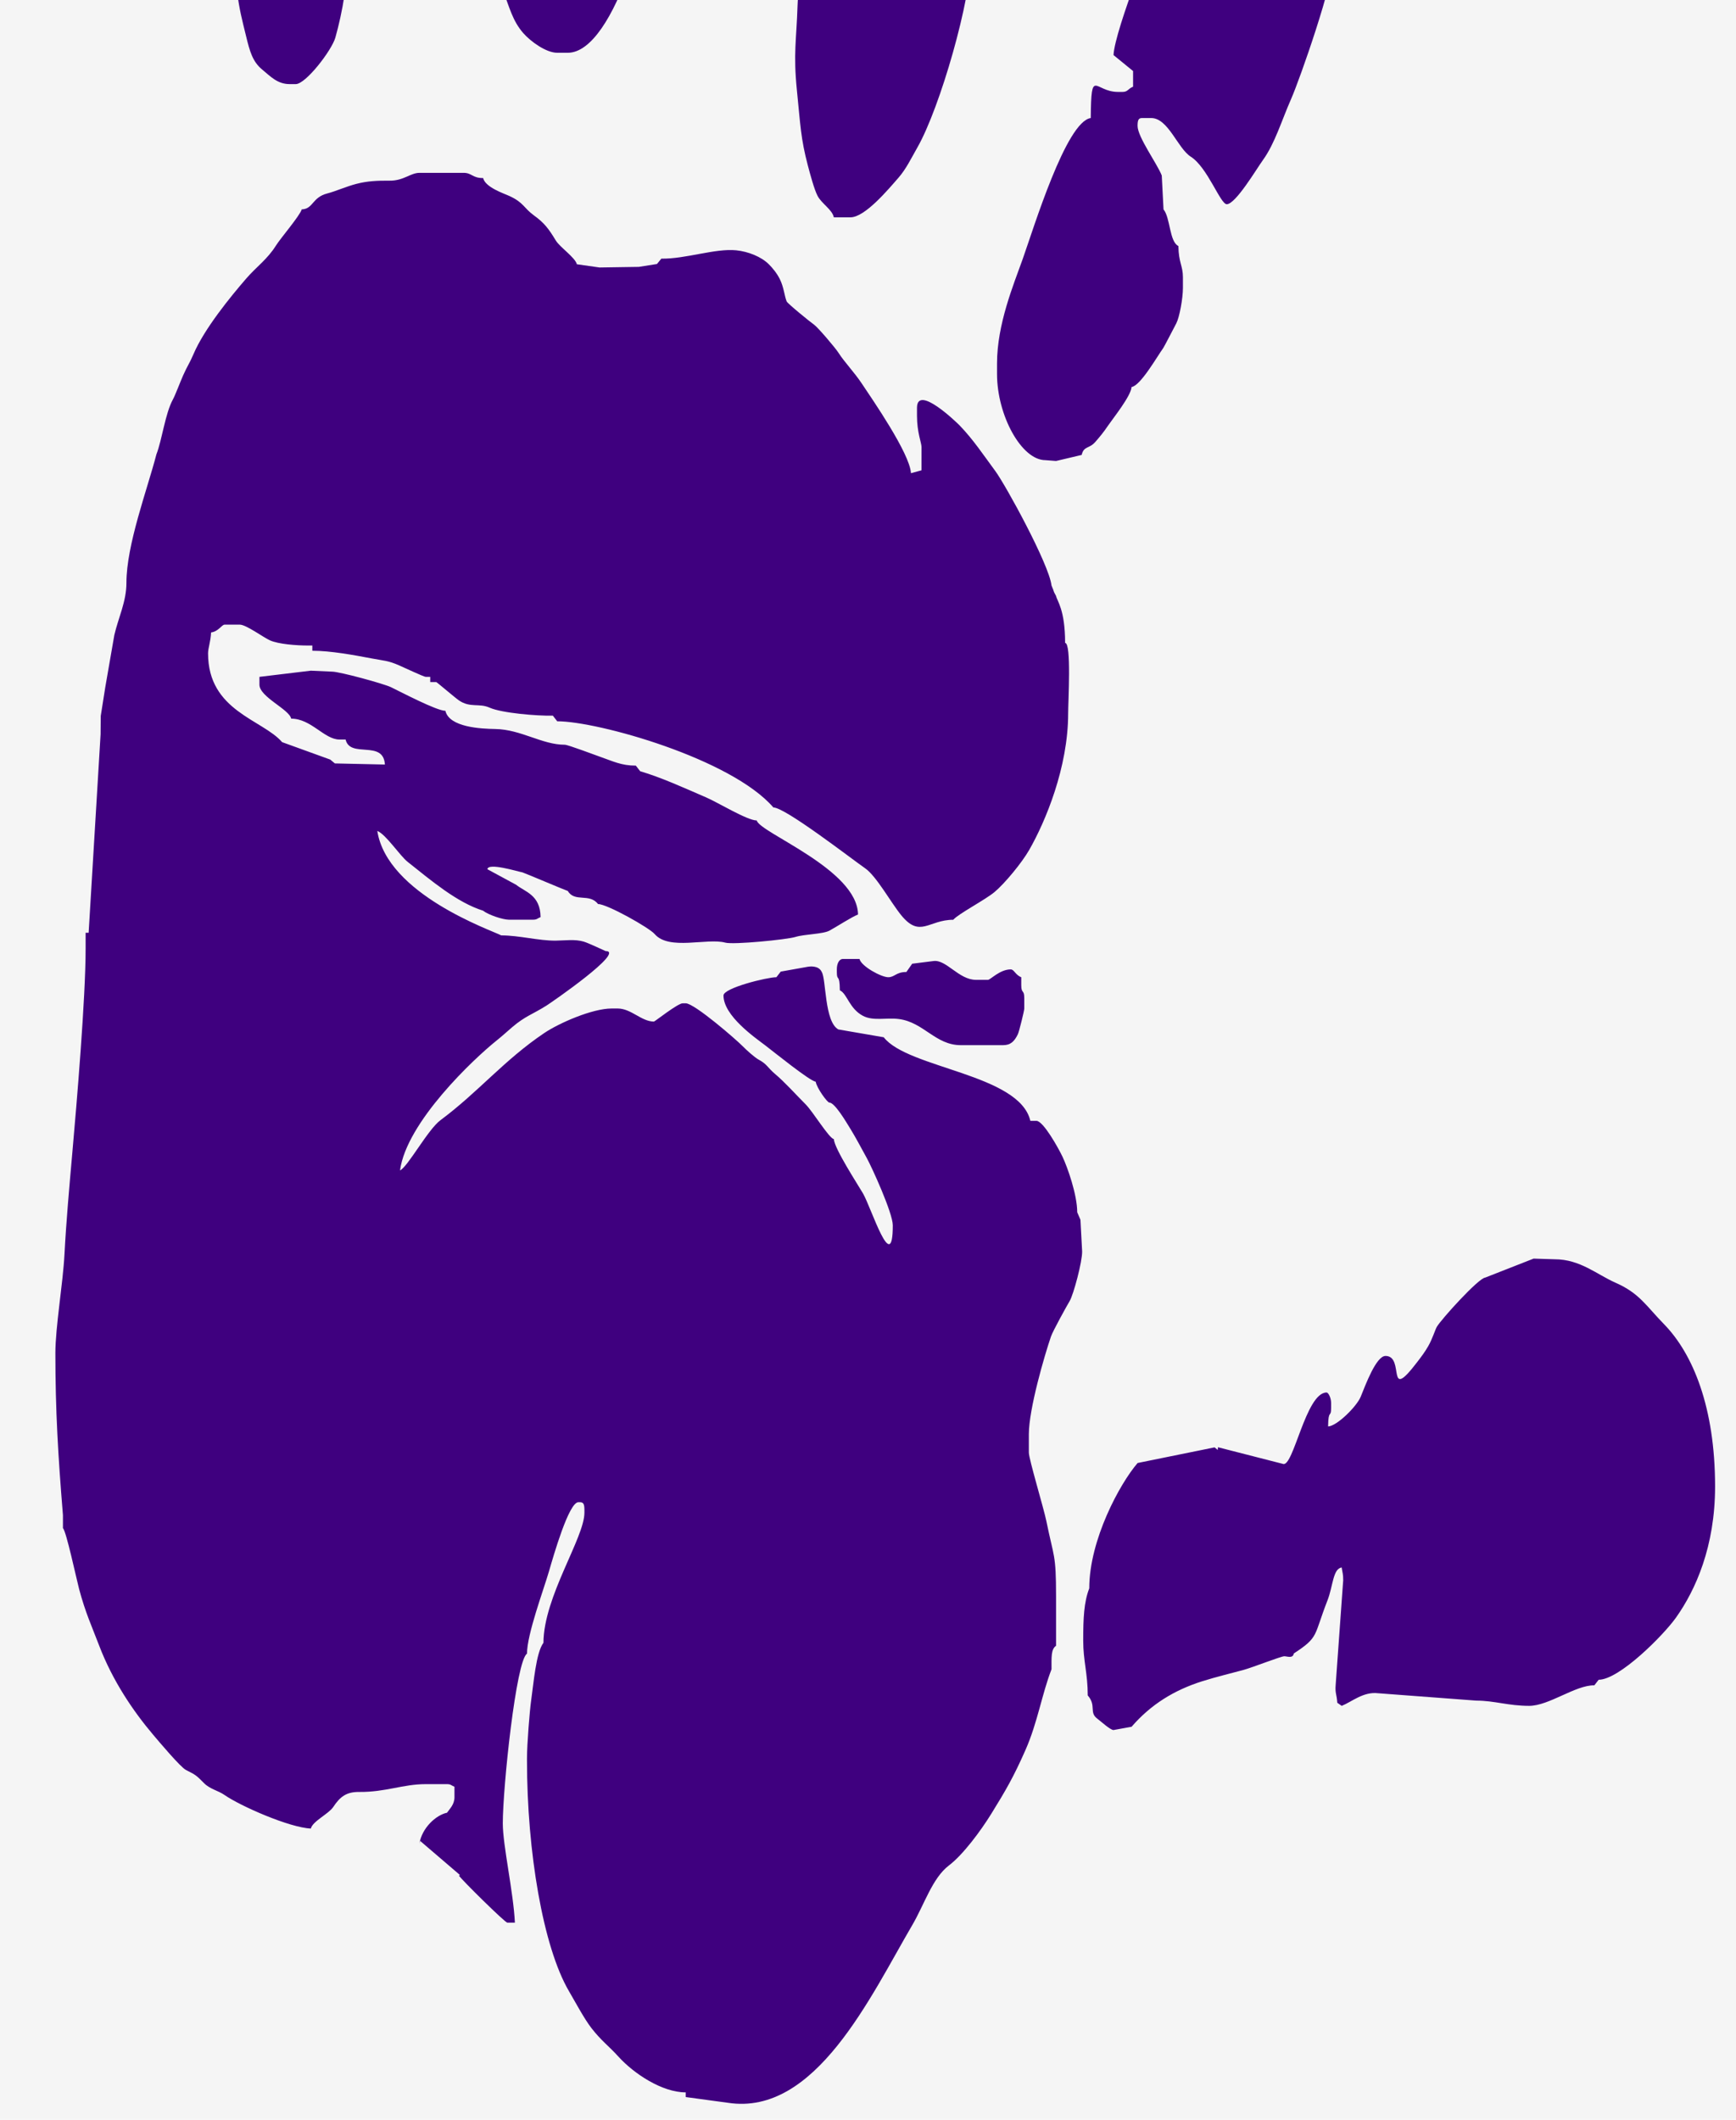 <?xml version="1.0"?><svg width="95" height="116" xmlns="http://www.w3.org/2000/svg">
 <title>Hand Print</title>

 <g>
  <title>Layer 1</title>
  <rect fill="#bfbfbf" stroke="#000000" stroke-width="5" x="-41" y="-12.5" width="172" height="139" id="svg_2" opacity="0.15"/>
  <g id="        _x0020_1">
   <path fill="#3f007f" id="svg_1" d="m25.167,102.611c-0.017,0.012 -0.034,0.022 -0.051,0.031c0.168,0.251 2.524,2.573 2.647,2.573c0.138,0 0.276,0 0.414,0c-0.081,-1.679 -0.662,-4.23 -0.662,-5.431c0,-1.989 0.729,-8.917 1.324,-9.289c0,-1.064 0.91,-3.497 1.201,-4.499c0.249,-0.857 1.088,-3.79 1.611,-3.79c0.028,0 0.055,0 0.083,0c0.191,0 0.248,0.099 0.248,0.428c0,0.048 0,0.095 0,0.143c0,1.384 -2.231,4.592 -2.243,7.125c-0.406,0.523 -0.543,2.252 -0.67,3.133c-0.084,0.582 -0.23,2.424 -0.23,3.176c0,0.046 0,0.094 0,0.142c0,4.965 0.876,10.183 2.296,12.611c0.362,0.619 0.829,1.501 1.23,2.02c0.535,0.692 0.943,0.971 1.488,1.573c0.823,0.907 2.368,1.946 3.672,1.946c0,0.084 0.001,0.17 0.001,0.256c0.772,0.104 1.543,0.21 2.315,0.314c4.793,0.735 7.811,-5.85 10.085,-9.73c0.651,-1.11 1.098,-2.574 2.002,-3.258c0.772,-0.586 1.736,-1.883 2.327,-2.841c0.781,-1.264 1.212,-2 1.868,-3.489c0.655,-1.487 0.894,-3.049 1.42,-4.407c0,-0.672 -0.031,-1.09 0.248,-1.285c0,-0.905 0,-1.81 0,-2.715c0,-2.336 -0.122,-2.096 -0.527,-4.092c-0.148,-0.728 -0.962,-3.412 -0.962,-3.768c0,-0.334 0,-0.667 0,-1.001c0,-1.386 0.862,-4.326 1.209,-5.342c0.106,-0.311 0.856,-1.663 1.024,-1.946c0.211,-0.353 0.697,-2.169 0.683,-2.72c-0.031,-0.576 -0.061,-1.152 -0.092,-1.728c-0.059,-0.137 -0.118,-0.274 -0.177,-0.412c0,-0.964 -0.533,-2.466 -0.805,-3.039c-0.231,-0.486 -1.054,-1.963 -1.428,-1.963c-0.11,0 -0.221,0 -0.331,0c-0.6,-2.571 -6.7,-2.865 -8.024,-4.574c-0.827,-0.143 -1.654,-0.285 -2.482,-0.428c-0.768,-0.421 -0.663,-2.746 -0.91,-3.144c-0.17,-0.382 -0.692,-0.297 -0.745,-0.289c-0.499,0.089 -0.999,0.179 -1.499,0.268c-0.079,0.102 -0.159,0.204 -0.238,0.307c-0.505,0 -2.895,0.587 -2.895,1c0,1.116 1.73,2.307 2.301,2.742c0.422,0.322 2.452,1.963 2.745,1.974c0.053,0.344 0.636,1.143 0.744,1.143c0.296,0 0.896,1.018 1.154,1.437c0.306,0.498 0.588,1.04 0.896,1.597c0.275,0.498 1.425,3.012 1.425,3.684c0,2.828 -1.178,-0.968 -1.634,-1.751c-0.282,-0.484 -1.559,-2.439 -1.592,-2.966c-0.266,-0.05 -1.142,-1.502 -1.545,-1.905c-0.552,-0.552 -1.133,-1.208 -1.681,-1.669c-0.389,-0.327 -0.429,-0.53 -0.878,-0.77c-0.232,-0.124 -0.686,-0.537 -0.891,-0.747c-0.338,-0.346 -2.634,-2.342 -3.111,-2.342c-0.055,0 -0.11,0 -0.166,0c-0.268,0 -1.528,1 -1.572,1c-0.688,0 -1.244,-0.715 -1.985,-0.715c-0.11,0 -0.221,0 -0.331,0c-1.06,0 -2.874,0.795 -3.689,1.344c-2.199,1.48 -3.602,3.225 -5.678,4.768c-0.691,0.513 -1.784,2.55 -2.214,2.749c0.358,-2.653 4.049,-6.113 5.25,-7.079c0.401,-0.323 0.535,-0.457 0.885,-0.757c0.716,-0.612 1.122,-0.706 1.879,-1.184c0.28,-0.176 4.354,-2.985 3.235,-2.985c-0.012,0 -0.917,-0.433 -1.191,-0.515c-0.484,-0.146 -1.038,-0.059 -1.54,-0.055c-0.935,0.008 -1.987,-0.287 -2.977,-0.287c-0.527,-0.279 -6.246,-2.243 -6.783,-5.717c0.478,0.193 1.226,1.35 1.665,1.697c1.286,1.02 2.691,2.217 4.12,2.667c0.287,0.227 1.077,0.494 1.412,0.494c0.441,0 0.882,0 1.324,0c0.223,0 0.228,-0.068 0.414,-0.143c-0.016,-1.223 -0.862,-1.381 -1.34,-1.769c-0.524,-0.284 -1.048,-0.568 -1.573,-0.851c0.047,-0.374 1.646,0.124 1.921,0.174c0.245,0.084 2.196,0.917 2.481,1.017c0.384,0.642 1.177,0.099 1.654,0.715c0.5,0 2.801,1.295 3.101,1.644c0.784,0.914 2.868,0.198 3.865,0.469c0.445,0.121 3.359,-0.165 3.837,-0.312c0.512,-0.157 1.508,-0.151 1.867,-0.348c0.444,-0.244 1.192,-0.734 1.558,-0.881c-0.032,-2.471 -5.385,-4.471 -5.542,-5.145c-0.518,0 -2.119,-0.98 -2.749,-1.253c-1.276,-0.552 -2.452,-1.092 -3.63,-1.442c-0.079,-0.102 -0.159,-0.204 -0.238,-0.306c-0.79,0 -1.246,-0.238 -1.953,-0.484c-0.311,-0.108 -1.76,-0.659 -1.934,-0.659c-1.25,0 -2.393,-0.838 -3.803,-0.861c-0.781,-0.013 -2.52,-0.091 -2.732,-0.997c-0.481,0 -2.426,-1.026 -2.975,-1.291c-0.398,-0.192 -2.811,-0.852 -3.229,-0.852c-0.387,-0.017 -0.773,-0.035 -1.16,-0.052c-0.937,0.112 -1.874,0.225 -2.811,0.338c0,0.143 0,0.286 0,0.429c0,0.671 1.629,1.341 1.737,1.858c1.1,0 1.808,1.143 2.647,1.143c0.11,0 0.221,0 0.331,0c0.246,1.051 2.069,-0.007 2.15,1.368c-0.913,-0.02 -1.826,-0.04 -2.739,-0.061c-0.084,-0.07 -0.167,-0.14 -0.251,-0.21c-0.878,-0.318 -1.756,-0.636 -2.634,-0.954c-1.076,-1.245 -4.053,-1.695 -4.053,-4.859c0,-0.293 0.141,-0.634 0.165,-1.143c0.418,-0.06 0.579,-0.429 0.744,-0.429c0.276,0 0.552,0 0.827,0c0.349,0 1.294,0.702 1.652,0.861c0.47,0.21 1.46,0.282 2.07,0.282c0.083,0 0.166,0 0.248,0c0,0.095 0,0.191 0,0.286c0.997,0 2.286,0.237 3.232,0.418c0.694,0.133 0.896,0.111 1.516,0.382c0.26,0.113 1.354,0.629 1.456,0.629c0.083,0 0.166,0 0.248,0c0,0.095 0,0.191 0,0.286c0.11,0 0.221,0 0.331,0c0.027,0 1.045,0.87 1.24,1.003c0.618,0.421 1.098,0.138 1.674,0.395c0.668,0.299 2.615,0.46 3.466,0.44c0.079,0.102 0.159,0.204 0.238,0.307c2.233,0 9.522,2.046 11.829,4.716c0.647,0 4.24,2.785 5.022,3.329c0.621,0.432 1.414,1.886 1.982,2.578c1.03,1.255 1.493,0.239 2.84,0.239c0.287,-0.332 1.745,-1.086 2.263,-1.521c0.551,-0.463 1.486,-1.589 1.894,-2.302c0.889,-1.553 2.13,-4.515 2.13,-7.467c0,-0.646 0.187,-3.859 -0.166,-3.859c0,-1.825 -0.44,-2.29 -0.496,-2.573c-0.199,-0.359 -0.049,-0.109 -0.248,-0.572c-0.135,-1.163 -2.515,-5.501 -3.076,-6.262c-0.647,-0.876 -1.216,-1.734 -1.949,-2.492c-0.125,-0.129 -2.337,-2.289 -2.337,-0.965c0,0.143 0,0.286 0,0.429c0,0.925 0.248,1.477 0.248,1.715c-0,0.425 -0.001,0.849 -0.001,1.274c-0.193,0.052 -0.385,0.104 -0.578,0.156c-0.052,-1.076 -2.15,-4.094 -2.696,-4.916c-0.404,-0.608 -0.942,-1.16 -1.267,-1.67c-0.182,-0.286 -1.147,-1.412 -1.34,-1.543c-0.168,-0.113 -1.45,-1.152 -1.498,-1.271c-0.124,-0.307 -0.153,-0.776 -0.372,-1.216c-0.164,-0.331 -0.397,-0.61 -0.603,-0.816c-0.415,-0.415 -1.128,-0.697 -1.78,-0.764c-1.153,-0.118 -2.769,0.477 -4.103,0.456c-0.08,0.097 -0.159,0.195 -0.239,0.293c-0.331,0.052 -0.661,0.105 -0.992,0.157c-0.717,0.011 -1.435,0.022 -2.153,0.033c-0.413,-0.059 -0.826,-0.117 -1.239,-0.176c-0.085,-0.363 -0.932,-0.936 -1.151,-1.298c-0.391,-0.647 -0.634,-0.968 -1.192,-1.371c-0.576,-0.416 -0.551,-0.703 -1.364,-1.074c-0.302,-0.137 -1.304,-0.469 -1.422,-0.974c-0.604,0 -0.606,-0.286 -1.075,-0.286c-0.8,0 -1.599,0 -2.399,0c-0.516,0 -0.86,0.437 -1.654,0.429c-0.662,-0.006 -1.2,0.018 -1.802,0.173c-0.556,0.143 -1.138,0.408 -1.598,0.526c-0.84,0.216 -0.761,0.848 -1.398,0.872c-0.109,0.357 -1.151,1.564 -1.415,1.985c-0.466,0.744 -1.062,1.154 -1.612,1.787c-0.869,1.002 -2.308,2.766 -2.895,4.145c-0.219,0.515 -0.33,0.63 -0.567,1.163c-0.166,0.372 -0.426,1.073 -0.56,1.318c-0.425,0.775 -0.591,2.201 -0.905,3.01c-0.503,1.937 -1.64,4.945 -1.64,7.028c0,1.026 -0.441,1.906 -0.662,2.858c-0.165,0.953 -0.331,1.906 -0.496,2.858c-0.083,0.524 -0.165,1.048 -0.248,1.572c-0.002,0.333 -0.005,0.666 -0.008,0.999c-0.218,3.621 -0.436,7.242 -0.654,10.863c-0.055,0 -0.11,0 -0.165,0c0,0.286 0,0.572 0,0.857c0,2.741 -0.483,8.414 -0.727,11.178c-0.167,1.895 -0.334,3.742 -0.429,5.547c-0.085,1.631 -0.499,3.989 -0.499,5.427c0,3.124 0.146,5.581 0.414,8.861c0,0.238 0,0.476 0,0.715c0.172,0.12 0.753,2.836 0.885,3.33c0.348,1.303 0.691,2.029 1.1,3.101c0.73,1.912 1.853,3.577 2.963,4.885c0.302,0.356 1.485,1.764 1.786,1.916c0.533,0.268 0.559,0.286 0.989,0.721c0.322,0.326 0.777,0.407 1.116,0.644c0.866,0.606 3.569,1.793 4.727,1.838c0.092,-0.395 0.976,-0.804 1.223,-1.175c0.382,-0.576 0.726,-0.834 1.424,-0.827c1.453,0.013 2.383,-0.428 3.641,-0.428c0.386,0 0.772,0 1.158,0c0.223,0 0.228,0.069 0.414,0.144c0,0.19 0,0.381 0,0.571c0,0.404 -0.264,0.637 -0.408,0.85c-0.592,0.122 -1.376,0.822 -1.513,1.704c0.015,-0.055 0.03,-0.108 0.045,-0.16c0.725,0.62 1.45,1.242 2.175,1.863zm28.156,-154.745c0,0.712 -3.058,16.503 -3.285,17.153c-0.036,0.713 -0.071,1.427 -0.107,2.14c-1.309,1.515 -2.196,5.979 -2.697,9.06c-0.251,1.547 -2.018,9.628 -2.018,10.233c0,0.333 0,0.667 0,1c0,1.54 3.226,0.588 3.226,1.858c0,0.143 0,0.286 0,0.429c-0.35,0.141 -0.704,0.213 -0.739,0.795c0.412,0.116 0.823,0.232 1.235,0.349c0,0.238 0,0.476 0,0.715c-0.34,0.049 -0.185,0.143 -0.496,0.143c-1.315,0 -1.864,-0.277 -2.723,1.013c-0.35,0.526 -0.579,0.81 -0.896,1.454c-0.293,0.596 -0.457,1.559 -0.683,1.821c0,0.841 -0.455,2.95 -0.496,4.288c-0.058,1.872 -0.24,2.592 -0.034,4.632c0.191,1.895 0.209,2.634 0.599,4.111c0.126,0.477 0.35,1.311 0.53,1.657c0.224,0.431 0.801,0.748 0.891,1.176c0.303,0 0.607,0 0.91,0c0.798,0 2.08,-1.54 2.631,-2.171c0.413,-0.473 0.685,-1.045 1.03,-1.65c1.234,-2.162 2.956,-8.109 2.956,-10.613c0,-0.337 -0.822,-1.825 -1.013,-2.109c-0.343,-0.511 -1.126,-0.966 -1.138,-1.893c0.097,-0.045 0.225,-0.143 0.248,-0.143c0.897,0 1.506,1.572 1.82,1.572c1.145,0 2.072,-2.924 2.581,-4.259c0.408,-1.068 1.555,-4.644 1.633,-6.137c0.356,-2.24 0.711,-4.481 1.067,-6.721c0.115,-0.773 0.229,-1.547 0.344,-2.32c-0.503,-1.296 -2.337,-2.213 -3.31,-2.855c-0.605,-0.399 -1.117,-0.818 -1.865,-1.065c-0.6,-0.198 -1.69,-0.459 -1.69,-1.51c0,-1.248 0.709,-1 1.158,-1c0.193,0 0.386,0 0.579,0c0.226,-1.463 2.327,-0.857 3.309,-0.857c0.122,0.521 1.076,0.951 1.437,1.09c0.661,0.254 1.051,0.768 1.623,0.768c0.168,0 0.505,-0.819 0.662,-1c0,-1.454 0.671,-6.677 1.075,-7.146c0,-0.961 1.793,-7.846 2.051,-9.319c0.459,-2.616 1.588,-7.202 1.588,-10.26c0,-3.565 -1.98,-6.86 -3.971,-6.86c-0.276,0 -0.551,0 -0.827,0c-0.873,0 -2.164,0.857 -2.73,1.428c-1.459,1.471 -0.897,1.089 -1.882,3.038c-0.269,0.532 -1.193,3.058 -1.388,3.747c-0.187,0.66 -0.983,4.072 -1.196,4.221zm-22.169,-14.006c-0.513,1.324 -0.827,11.47 -0.798,14.215c0.183,0.264 0.367,0.527 0.55,0.791c0.083,0 0.165,0 0.248,0c0.185,0 0.182,0.113 0.331,0.276c0.496,0.051 0.992,0.102 1.489,0.153c0,2.017 -1.418,1.348 -1.737,3.716c-0.515,0.074 -1.846,1.787 -1.989,2.566c-0.308,1.68 -0.576,2.744 -0.576,5.008c0.001,4.109 -0.355,7.434 -0.322,11.576c-0.002,1.454 -0.439,5.872 0.051,7.99c0.163,0.706 0.43,1.157 0.85,1.157c0.138,0 0.276,0 0.414,0c0,0.143 0,0.286 0,0.429c0,0.699 -1.429,1.867 -1.766,3.094c-0.248,0.905 -0.715,3.694 -0.715,4.909c-0.02,1.433 -0.041,2.867 -0.061,4.301c0.131,1.806 0.261,3.612 0.392,5.417c0.368,0.949 0.53,1.678 1.119,2.353c0.393,0.45 1.245,1.077 1.859,1.077c0.193,0 0.386,0 0.579,0c2.562,0 4.88,-8.07 4.88,-12.72c0.05,-0.001 0.1,-0.001 0.151,-0.002c0.032,-0.809 0.065,-1.618 0.098,-2.427c0,-0.143 0,-0.286 0,-0.429c0,-2.451 -0.103,-3.698 -1.578,-3.993c-0.223,-0.045 -1.179,0.088 -1.478,0.143c-0.852,0.16 -1.764,0.705 -2.735,0.705c-0.135,0 -0.248,-0.086 -0.248,-0.286c0,-0.997 1.247,-1.904 1.754,-2.115c1.506,-0.626 2.406,-1.172 3.954,-1.172c0.056,0.241 0.435,0.572 0.579,0.572c1.016,0 0.153,-1.572 -0.414,-1.572c-0.745,-0.006 -1.49,-0.012 -2.235,-0.017c-0.634,0.149 -1.267,0.297 -1.901,0.446c-0.189,0.051 -0.223,-0.104 -0.496,-0.143c0,-0.191 0,-0.381 0,-0.572c0.463,-0.213 1.1,-1.572 2.068,-1.572c1.431,0 3.309,1.284 3.309,-1.572c0,-0.352 1.004,-4.248 1.126,-5.343c0.2,-1.798 0.776,-4.313 0.764,-6.107c0.059,-0.137 0.118,-0.274 0.177,-0.411c0,-2.115 0.307,-3.798 0.036,-5.922c-0.407,-3.185 -1.385,-3.268 -1.527,-3.911c-0.33,-0.057 -0.661,-0.114 -0.991,-0.171c-1.569,-0.315 -3.629,0.715 -5.033,0.71c-0.032,-0.284 -0.064,-0.568 -0.095,-0.853c0.876,-0.801 1.322,-1 2.647,-1c0.479,0 2.895,0.653 2.895,0.143c0,-0.966 -2.513,-1.339 -3.143,-1.429c0,-0.143 0,-0.286 0,-0.429c0,-0.699 1.413,-0.715 1.737,-0.715c0.522,0 1.091,0.231 1.407,0.571c0.594,0.64 0.551,0.547 1.323,0.858c0.297,-0.97 0.965,-2.26 1.152,-3.441c0.203,-1.281 0.588,-2.419 0.802,-4.046c0.368,-2.809 0.776,-6.351 0.776,-9.663c0,-0.191 0,-0.381 0,-0.572c0,-1.917 -0.212,-4.645 -0.417,-6.283c-0.231,-1.848 -1.653,-3.481 -1.734,-4.007c-0.539,-0.021 -1.096,-1.143 -1.737,-1.143c-0.662,0 -1.323,0 -1.985,0c-0.296,0 -1.444,1.094 -1.671,1.401c-0.328,0.444 -0.887,1.824 -1.103,2.524c-0.394,1.278 -1.031,5.086 -1.031,6.936zm49.383,23.152c-0.138,0 -0.276,0 -0.414,0c-1.351,0 -3.064,1.977 -3.8,3.153c-0.385,0.615 -2.048,4.639 -2.376,5.614c-0.206,0.613 -0.892,2.415 -1.152,2.868c-0.168,0.292 -0.852,2.526 -1.043,3.057c-0.352,0.976 -1.721,5.682 -1.721,6.888c-0.41,0.474 -1.684,4.188 -1.737,5.288c0.2,0.008 1.947,0.755 2.201,0.913c0.019,0.012 0.895,0.715 0.958,0.774c0.357,0.332 0.63,0.944 0.811,1.028c0,0.143 0,0.286 0,0.429c-1.248,0.179 -1.705,-1 -2.647,-1c0.17,1.261 1.075,1.74 1.075,2.715c0,0.143 0,0.286 0,0.429c-0.138,0 -0.276,0 -0.414,0c-0.943,0 -2.379,-2.144 -3.143,-2.144c-0.313,0 -2.882,6.708 -3.283,7.619c-0.537,1.218 -2.854,6.996 -2.916,8.371c0.357,0.291 0.713,0.583 1.07,0.874c0,0.286 0,0.572 0,0.857c-0.289,0.116 -0.279,0.286 -0.579,0.286c-0.083,0 -0.165,0 -0.248,0c-1.296,0 -1.461,-1.389 -1.489,1.429c-1.347,0.194 -3.116,6.003 -3.724,7.715c-0.494,1.39 -1.405,3.558 -1.405,5.719c0,0.191 0,0.381 0,0.572c0,2.271 1.341,4.716 2.647,4.716c0.194,0.015 0.389,0.03 0.583,0.045c0.467,-0.11 0.935,-0.221 1.402,-0.331c0.118,-0.503 0.409,-0.323 0.746,-0.711c0.276,-0.317 0.446,-0.522 0.712,-0.914c0.26,-0.383 1.24,-1.598 1.271,-2.091c0.491,-0.07 1.383,-1.645 1.739,-2.14c0.038,-0.052 0.606,-1.144 0.71,-1.345c0.174,-0.336 0.363,-1.36 0.363,-1.945c0,-0.191 0,-0.381 0,-0.572c0,-0.641 -0.236,-0.798 -0.248,-1.715c-0.493,-0.227 -0.44,-1.552 -0.814,-2.003c-0.032,-0.619 -0.064,-1.237 -0.096,-1.856c-0.249,-0.643 -1.324,-2.105 -1.324,-2.715c0,-0.329 0.058,-0.429 0.248,-0.429c0.165,0 0.331,0 0.496,0c0.936,0 1.448,1.658 2.167,2.115c0.918,0.584 1.619,2.601 1.969,2.601c0.487,0 1.63,-1.933 1.987,-2.427c0.648,-0.899 1.017,-2.157 1.54,-3.343c0.467,-1.059 2.347,-6.409 2.347,-7.807c0,-0.354 -1.135,-2.522 -1.158,-4.287c0.983,0.141 1.235,2.715 1.654,2.715c0.16,0 0.331,-0.255 0.331,-0.429c0,-1.977 -1.452,-3.263 -1.654,-4.573c0.101,-0.098 0.088,-0.143 0.248,-0.143c0.326,0 1.81,1.75 1.903,2.144c0.083,0 0.165,0 0.248,0c0.184,0 0.342,0.429 0.993,0.429c0.052,-0.245 0.416,-0.772 0.591,-1.266c0.228,-0.646 0.402,-0.839 0.402,-1.735c0.391,-1.009 0.468,-2.547 0.758,-3.407c0.133,-0.395 0.347,-1.227 0.459,-1.493c0.244,-0.578 0.213,-1.113 0.424,-1.696c0.541,-1.492 1.149,-5.124 1.877,-6.189c0.507,-0.742 0.908,-0.098 1.658,-1.851c0.345,-0.806 0.758,-2.006 1.053,-2.897c0.354,-1.067 0.654,-1.946 0.953,-3.069c0.222,-0.832 0.553,-3.02 0.739,-3.555c0.062,-0.761 0.123,-1.521 0.185,-2.281c0,-0.047 0,-0.095 0,-0.143c0,-1.696 -0.363,-3.678 -0.846,-4.541c-0.474,-0.845 -1.247,-2.319 -2.132,-2.319c-0.083,0 -0.165,0 -0.248,0c0,-0.095 0,-0.191 0,-0.286c-0.303,0 -0.607,0 -0.91,0c0,0.095 0,0.191 0,0.286l0,0zm0.744,112.902c-0.362,0.014 -2.419,2.29 -2.656,2.7c-0.082,0.141 -0.246,0.67 -0.467,1.052c-0.199,0.344 -0.363,0.555 -0.585,0.847c-1.763,2.315 -0.664,-0.311 -1.752,-0.311c-0.509,0 -1.087,1.563 -1.357,2.229c-0.214,0.529 -1.3,1.611 -1.786,1.63c0.013,-0.975 0.165,-0.446 0.165,-1.001c0,-0.095 0,-0.191 0,-0.286c0,-0.276 -0.148,-0.571 -0.248,-0.571c-1.139,0 -1.821,4.149 -2.391,3.906c-1.184,-0.304 -2.368,-0.607 -3.552,-0.91c-0.004,0.049 -0.009,0.099 -0.013,0.148c-0.058,-0.047 -0.116,-0.094 -0.174,-0.141c-1.403,0.285 -2.807,0.57 -4.21,0.855c-0.97,1.122 -2.647,4.204 -2.647,6.86c-0.291,0.751 -0.331,1.627 -0.331,2.858c0,1.112 0.248,1.8 0.248,3.001c0.486,0.562 0.064,0.92 0.511,1.262c0.213,0.162 0.722,0.63 0.898,0.632c0.33,-0.06 0.66,-0.119 0.99,-0.179c1.058,-1.224 2.332,-2.003 3.855,-2.487c0.724,-0.23 1.637,-0.45 2.284,-0.627c0.469,-0.129 2.04,-0.744 2.216,-0.744c0.165,0 0.471,0.141 0.524,-0.154c1.387,-0.907 1.074,-0.938 1.842,-2.905c0.303,-0.776 0.294,-1.731 0.777,-1.801c0.043,0.321 0.083,0.329 0.083,0.715c-0.004,0.046 -0.008,0.093 -0.012,0.14c-0.134,1.858 -0.268,3.718 -0.401,5.577c-0.038,0.45 0.059,0.508 0.089,0.973c0.081,0.056 0.161,0.114 0.242,0.17c0.553,-0.223 1.183,-0.787 1.985,-0.692c1.792,0.136 3.585,0.27 5.377,0.405c1.004,0 1.744,0.286 2.895,0.286c1.086,0 2.539,-1.143 3.567,-1.123c0.079,-0.103 0.159,-0.203 0.238,-0.306c1.125,0 3.543,-2.43 4.234,-3.405c1.068,-1.506 2.136,-3.88 2.136,-7.171c0,-4.339 -1.219,-7.271 -2.798,-8.886c-0.993,-1.016 -1.336,-1.686 -2.658,-2.268c-1.012,-0.446 -1.933,-1.279 -3.313,-1.279c-0.387,-0.012 -0.774,-0.024 -1.161,-0.037c-0.881,0.345 -1.763,0.691 -2.644,1.037zm-74.53,-120.19l0,2.715c0,2.74 1.193,3.144 2.482,3.144c0.552,0 1.654,-0.544 1.654,0.572c-0.263,0.652 -0.092,0.48 -0.792,0.776c-0.564,0.238 -1.031,0.367 -1.607,0.367c-0.19,0 -0.91,-0.792 -0.91,0c0,0.868 0.125,2.287 0.662,2.287c0.332,0 0.964,-1.143 1.241,-1.143c0.295,0 0.331,0.122 0.331,0.571c0,0.614 -0.417,0.684 -0.697,0.94c-1.258,1.15 -1.088,5.562 -1.288,7.778l0,1.858c0,2.54 0.487,6.165 1.058,7.747c0.623,1.726 1.312,4.829 2.83,4.829c0.824,0 1.479,-0.715 1.82,-0.715c1.717,0 0.07,1.858 -0.579,1.858c-0.528,0 -1.489,0.968 -1.489,2.001c0,1.198 0.883,10.875 1.062,11.599c0.099,0.4 0.373,2.086 0.431,2.542c0.142,1.118 0.282,1.606 0.511,2.548c0.197,0.81 0.353,1.373 0.863,1.797c0.476,0.395 0.85,0.808 1.518,0.808l0.331,0c0.553,0 1.97,-1.847 2.168,-2.543c0.379,-1.334 0.729,-3.239 0.73,-5.171c0.001,-2.235 0.134,-4.169 0.004,-6.159c-0.071,-1.092 -0.064,-1.799 -0.188,-2.82c-0.257,-2.126 -0.554,-3.865 -0.811,-6.031l-0.165,0c0,-1.477 -0.464,-2.195 -0.733,-3.021c-0.427,-1.31 0.071,-2.397 0.071,-3.553c0,-1.236 -0.23,-4.299 -0.367,-5.511c-0.21,-1.856 -0.468,-3.163 -0.759,-4.833c-0.268,-1.538 -0.657,-2.943 -0.991,-4.434c-0.178,-0.797 -0.343,-1.48 -0.507,-2.125c-0.241,-0.945 -0.101,-1.621 -0.221,-2.762c-0.189,-1.795 -0.06,-4.237 -0.133,-5.915c-0.091,-2.1 -0.161,-3.969 -0.245,-5.721c-0.153,-3.193 -1.665,-6.142 -3.642,-6.142c-2.882,0 -3.64,6.759 -3.64,11.862zm39.044,103.327l0,0.143c0,0.555 0.153,0.026 0.165,1c0.403,0.186 0.508,0.994 1.261,1.395c0.564,0.3 1.286,0.088 1.966,0.176c1.367,0.176 1.999,1.43 3.391,1.43l2.316,0c0.405,0 0.615,-0.199 0.809,-0.603c0.067,-0.139 0.349,-1.286 0.349,-1.398l0,-0.572c0,-0.496 -0.165,-0.218 -0.165,-0.715l0,-0.429c-0.334,-0.134 -0.386,-0.429 -0.579,-0.429c-0.592,0 -1.112,0.571 -1.241,0.571l-0.662,0c-0.933,0 -1.622,-1.121 -2.318,-1.029l-1.169,0.147l-0.318,0.453c-0.568,0 -0.638,0.286 -0.993,0.286c-0.376,0 -1.477,-0.594 -1.572,-1l-0.91,0c-0.194,0 -0.331,0.237 -0.331,0.572l0,-0zm-3.722,-14.005l0.001,0.411l0.743,0.16l0.331,0c1.402,0 1.717,-2.114 2.491,-2.141l-0.093,1.283l-0.021,0.575l0.104,2.284c0.326,0.84 0.946,4.001 1.572,4.001l0.248,0c0.191,0 0.248,-0.099 0.248,-0.429l0,-0.429c0,-2.62 -2.122,-4.875 -1.324,-7.574c0,-2.398 0.805,-3.548 0.827,-5.288c-0.084,0.107 -0.787,1.957 -0.97,2.327c-0.371,0.749 -0.755,1.342 -1.176,1.97c-0.613,0.916 -1.925,2.808 -2.983,2.849l0,0zm-9.761,-6.431l0.255,3.281l0.407,1.435c0.259,0.037 0.294,0.143 0.579,0.143c0.338,0 0.496,-0.95 0.496,-1.572l0,-1.858c0,-0.557 -0.408,-1.44 -0.417,-2.71c-0.008,-1.186 0.054,-2.305 -0.08,-3.293c-0.706,0.102 -1.37,3.056 -1.241,4.573zm-9.347,-5.573l-0.019,2.29l0.102,1.854c0.43,0.497 0.09,0.545 0.744,1.143c0.495,-0.199 0.662,-0.381 0.662,-1.429l0,-1c0,-0.686 -0.282,-2.039 -0.315,-2.745c-0.033,-0.722 0.232,-1.732 0.232,-2.828c0.445,-0.31 0.039,-1.514 -0.81,0.172c-0.179,0.355 -0.596,1.886 -0.596,2.543z" class="fil0"/>
  </g>
 </g>
</svg>